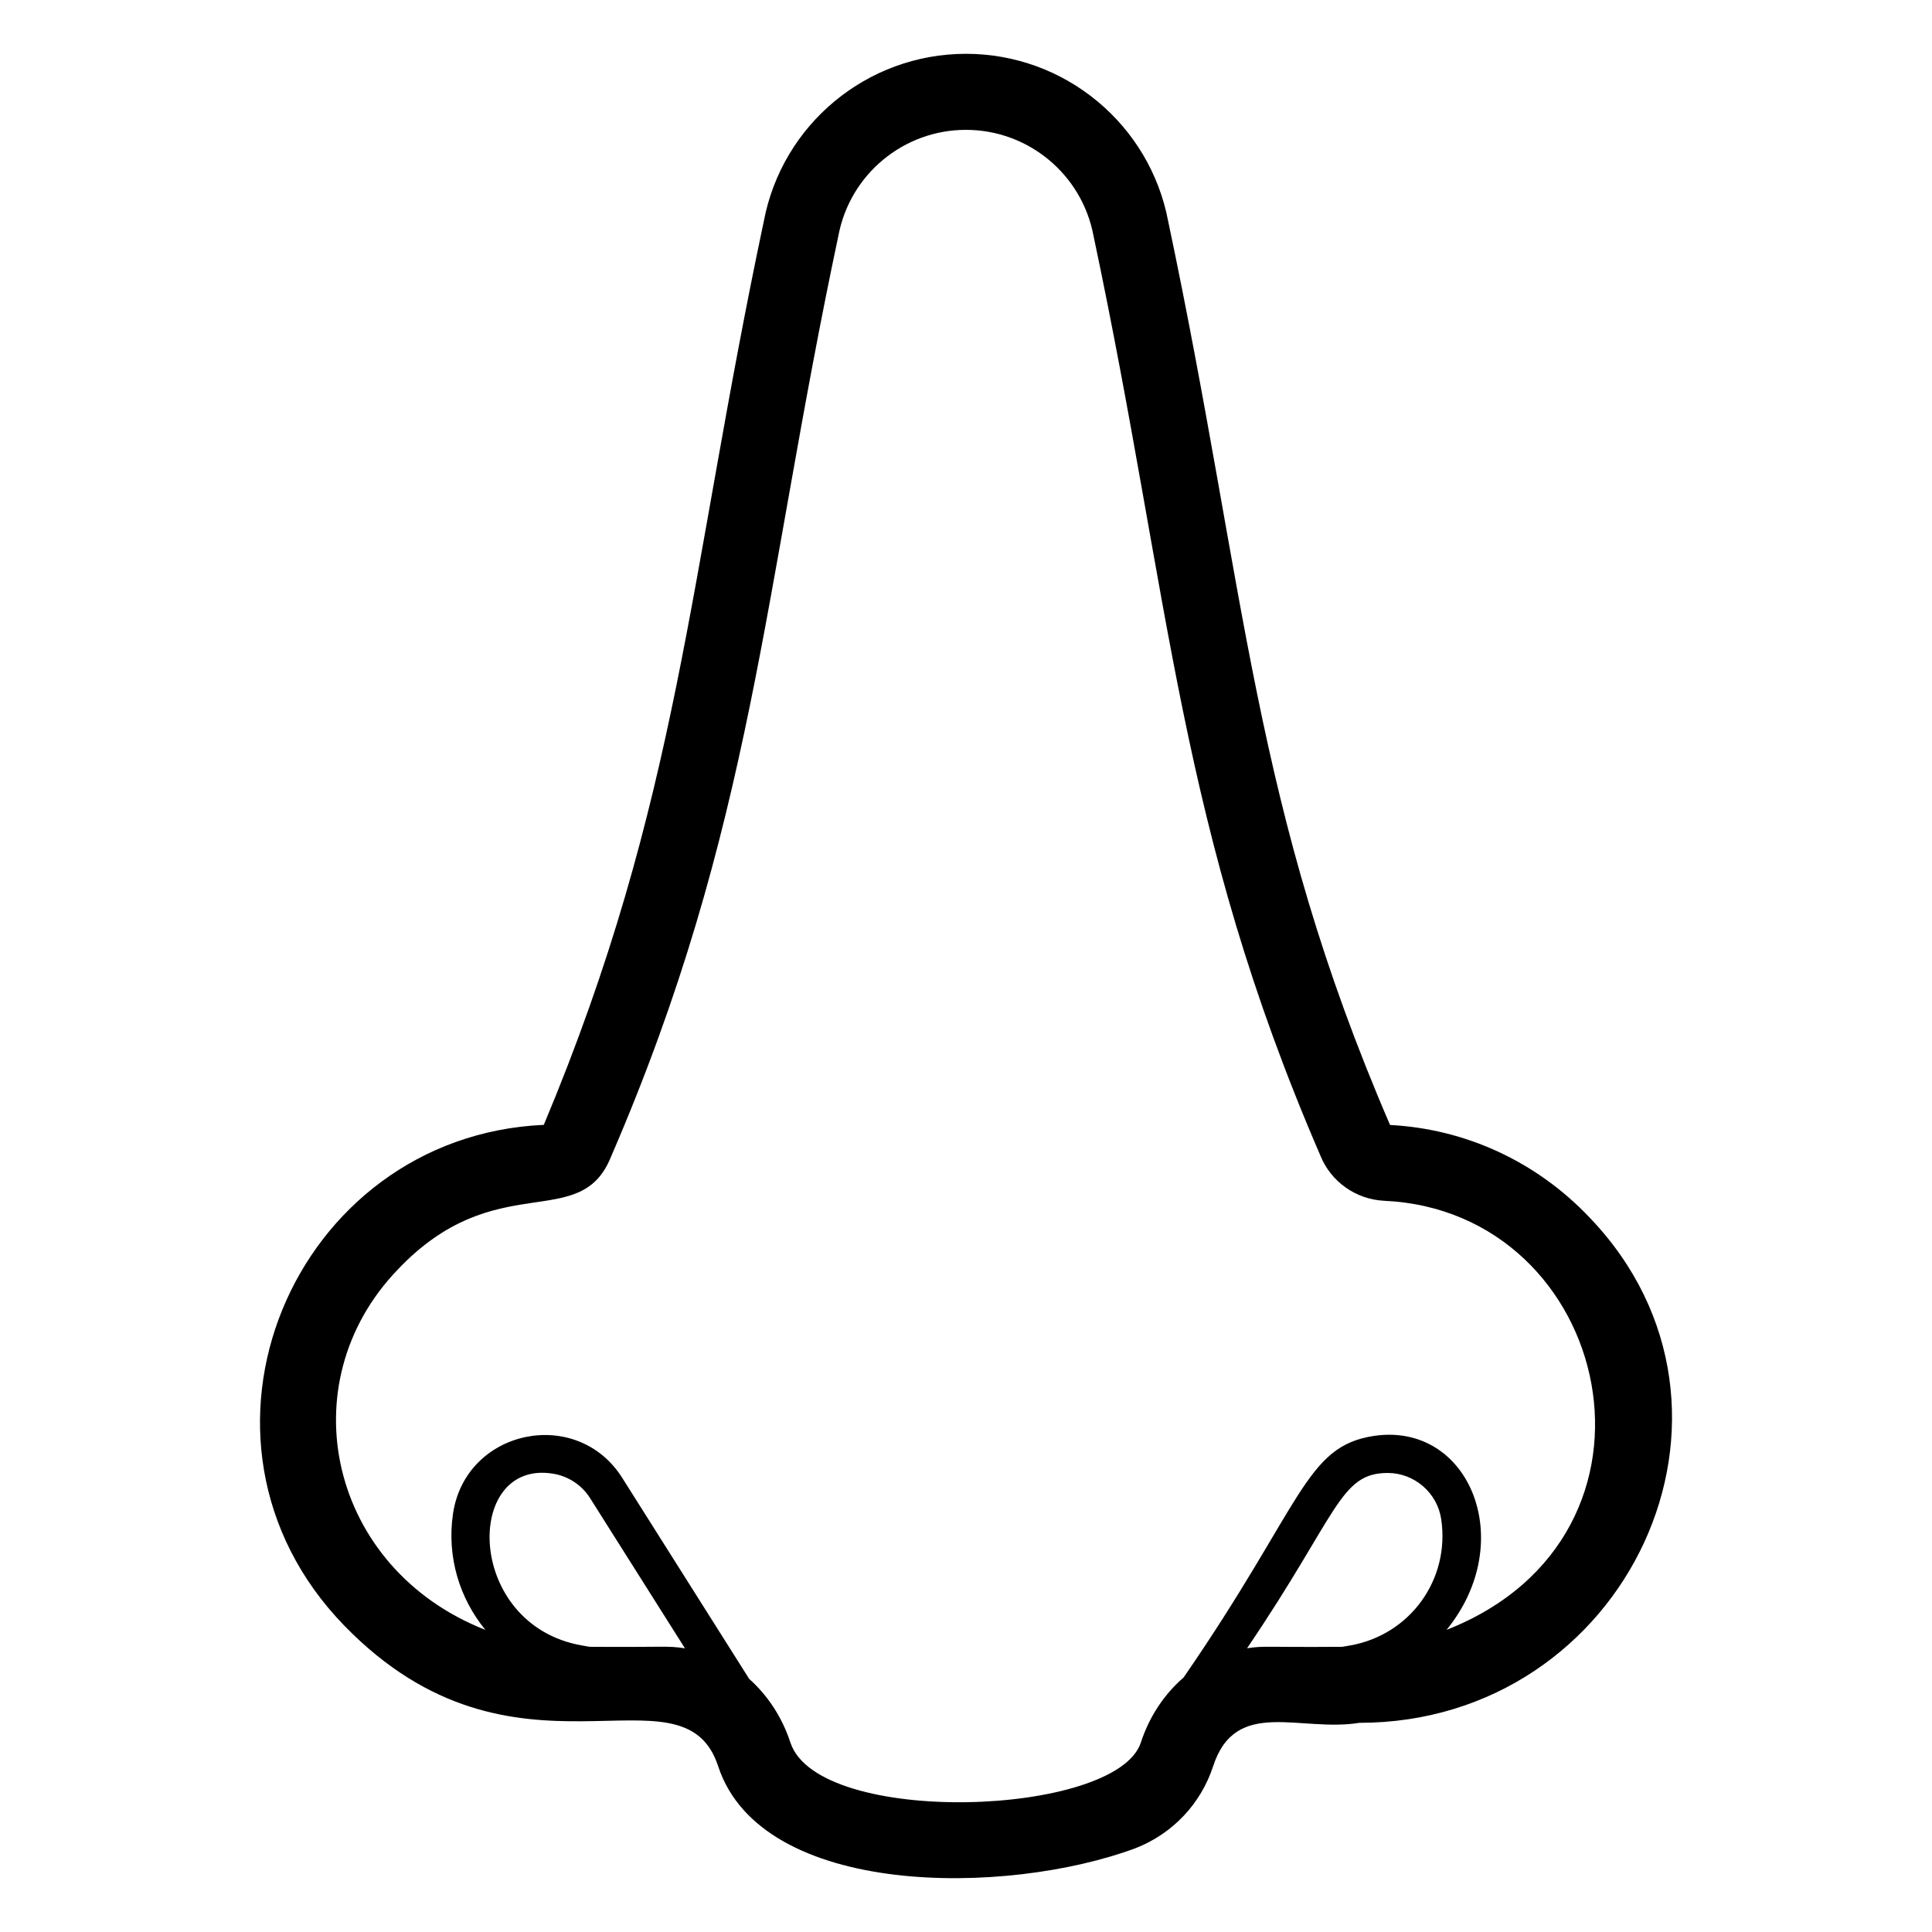 <?xml version="1.0" encoding="UTF-8"?>
<!-- Uploaded to: SVG Repo, www.svgrepo.com, Generator: SVG Repo Mixer Tools -->
<svg fill="#000000" width="800px" height="800px" version="1.1" viewBox="144 144 512 512" xmlns="http://www.w3.org/2000/svg">
 <path d="m235.23 574.8c45.414 46.762 89.68 8.418 99.098 37.293 11.477 34.895 76.375 34.488 110.73 21.648 9.75-3.856 17.199-11.75 20.43-21.668 6-18.324 22.895-8.949 38.762-11.504 70.934 0 110-82.844 61-133.92-13.992-14.77-32.777-23.469-52.871-24.52-36.461-84.504-37.875-140.34-58.785-239.43-4.859-25.75-27.406-44.438-53.598-44.438-26.203 0-48.746 18.688-53.59 44.438-19.957 94.199-22.23 153.34-58.293 239.4-66.5 2.996-100.67 83.469-52.883 132.7zm65.031 5.621-2.074-0.363c-30.895-5.434-31.355-49.141-7.852-45.551 4.164 0.609 7.82 2.992 10.055 6.535l25.121 39.773c-4.922-0.723-4.793-0.25-25.25-0.395zm201.55-0.363-2.078 0.363c-21.656 0.156-20.301-0.316-25.25 0.383 24.164-35.609 24.504-46.453 37.285-46.453 7.055 0 13.145 5.273 14.172 12.27 2.359 15.949-8.246 30.641-24.129 33.438zm-195.87-129.55c37.746-87.344 40.195-149.63 60.25-244.08 3.059-16.227 17.27-28.016 33.789-28.016s30.73 11.789 33.801 28.023c20.656 97.625 22.496 156.76 60.141 243.82 2.766 6.887 9.367 11.582 16.875 11.965 60.617 2.719 80.359 88.66 16.555 113.71 19.09-23.371 6.125-55.105-19.18-51.41-18.395 2.742-18.848 18.137-50.516 64.043-5.019 4.344-9.02 10.184-11.328 17.246-6.473 19.691-85.473 22.418-92.859-0.008-2.254-6.871-6.109-12.574-10.93-16.883l-33.637-53.258c-12.027-19.098-41.531-12.91-44.852 9.484-1.691 11.531 1.781 22.473 8.57 30.785-41.266-16.191-52.375-65.098-23.254-95.438 26.121-27.574 48.371-9.441 56.574-29.984z"/>
</svg>